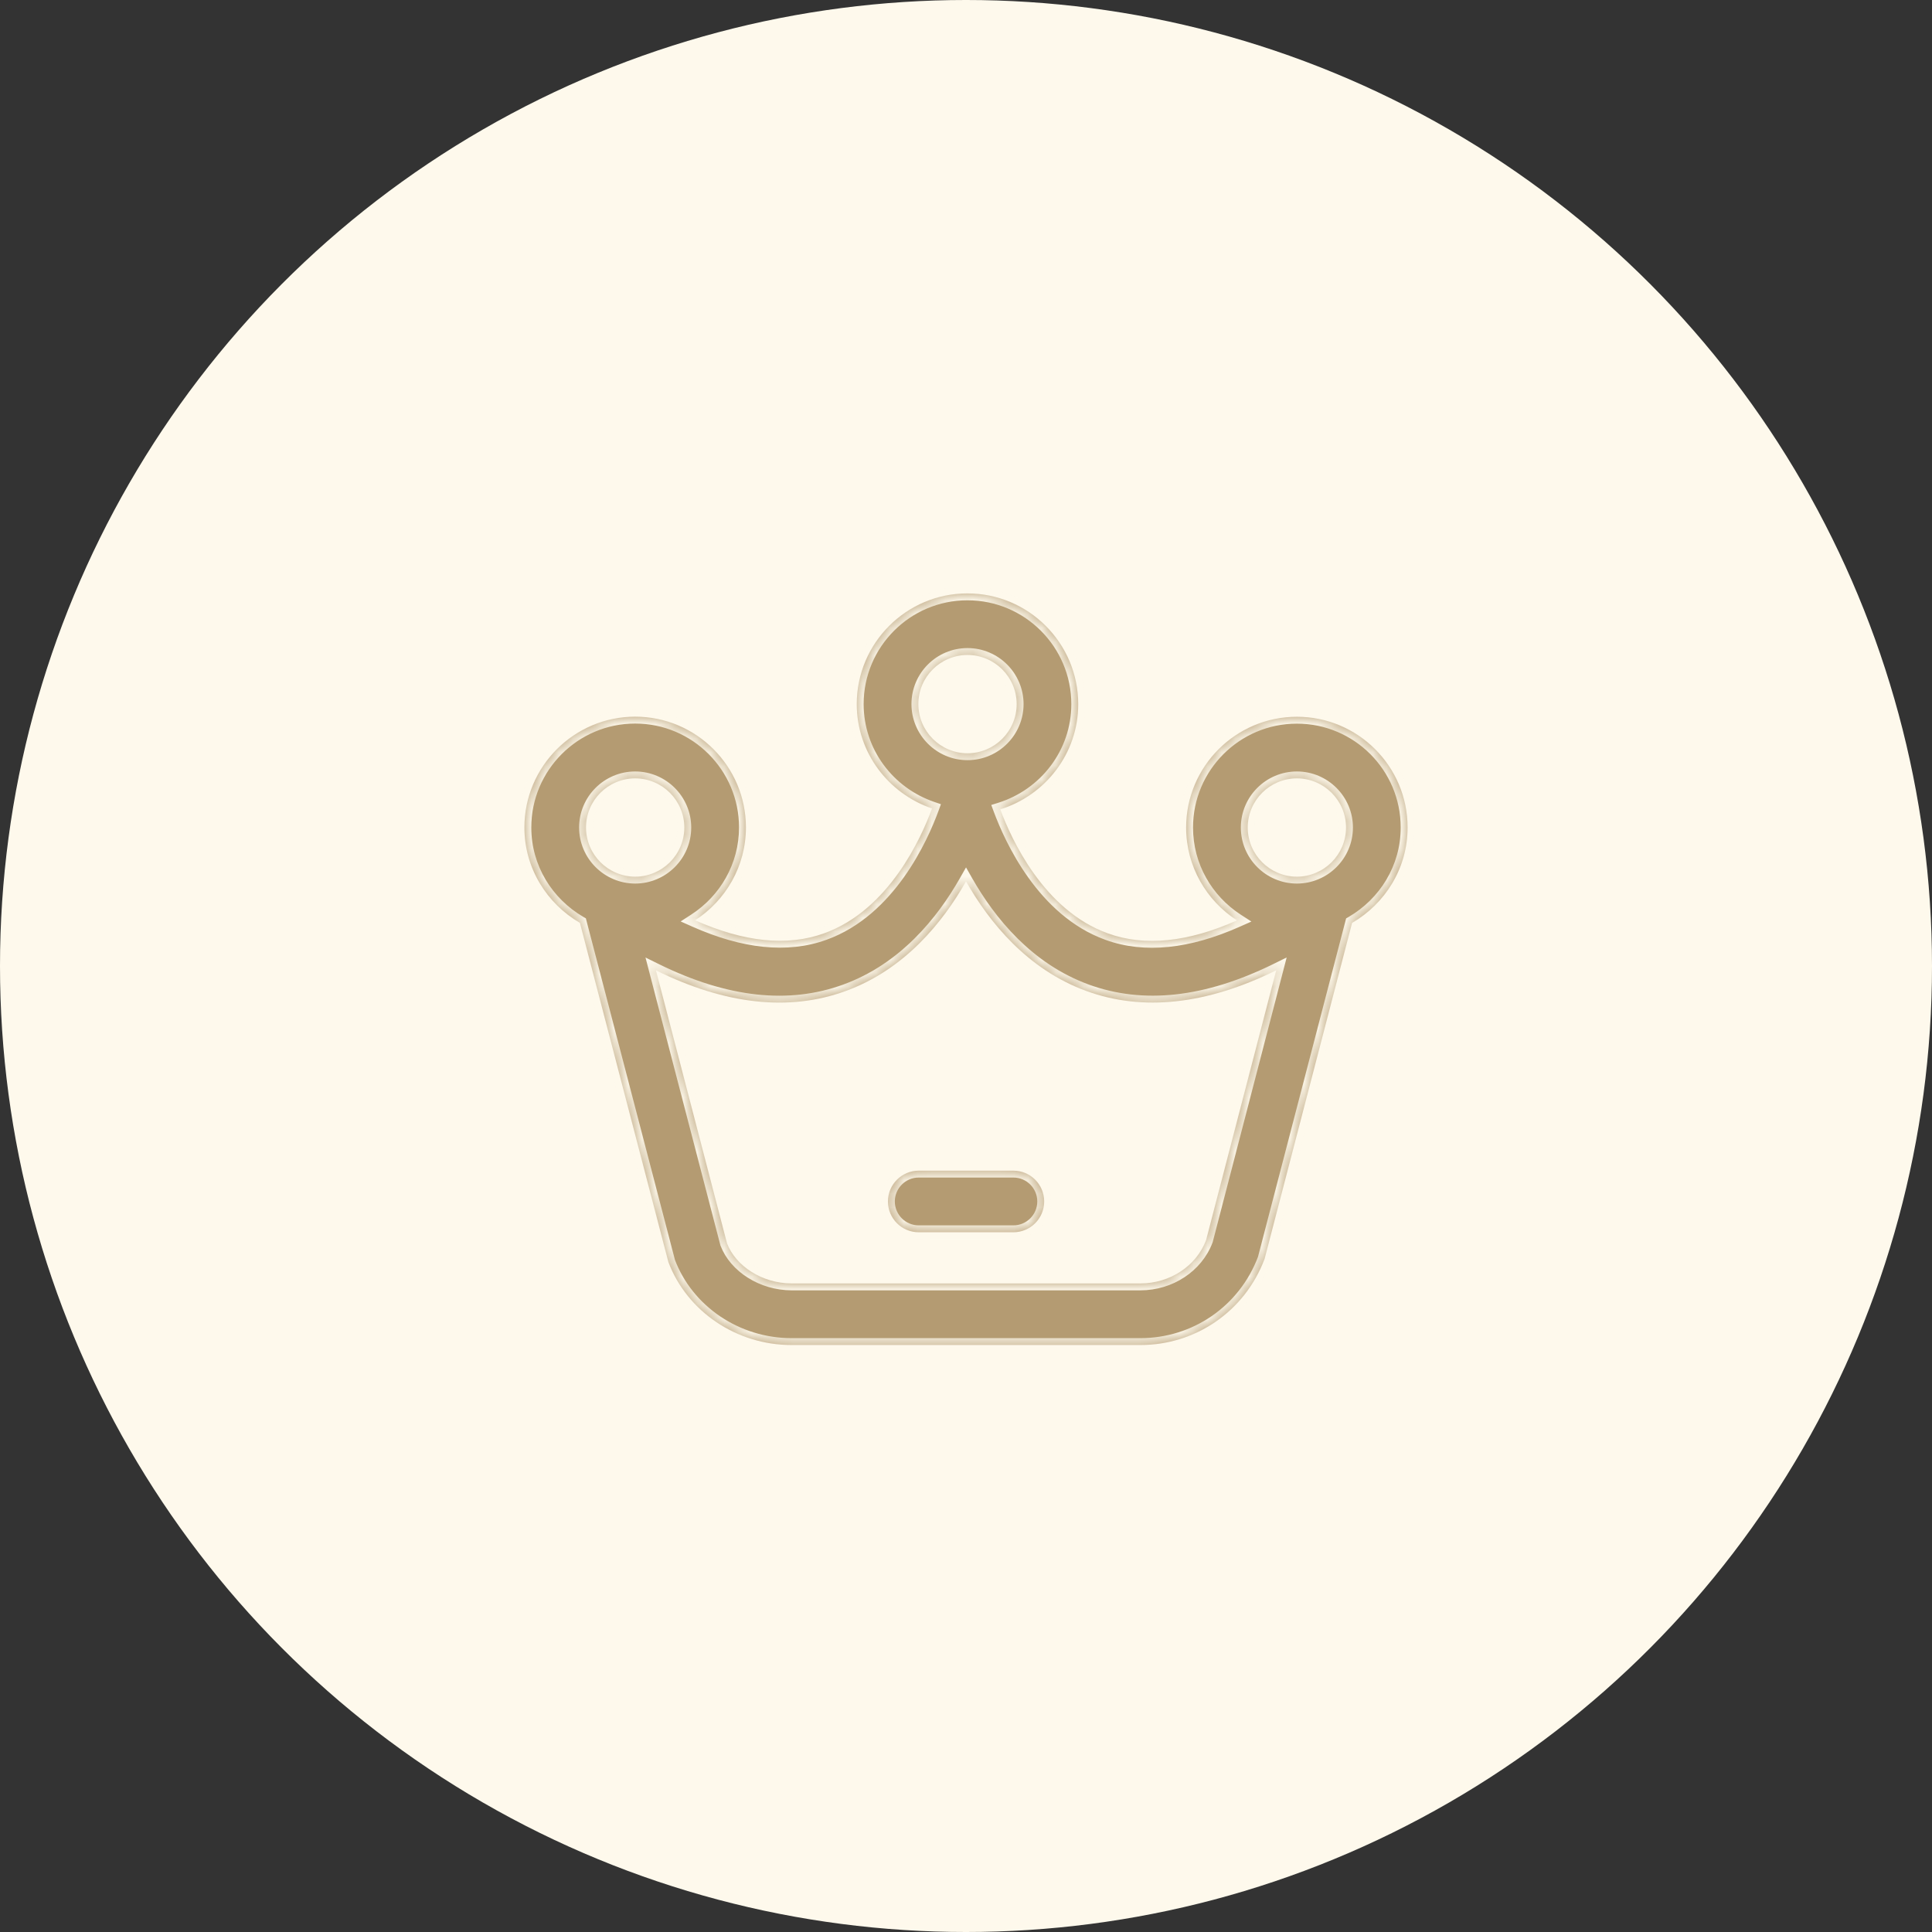 <svg width="140" height="140" viewBox="0 0 140 140" fill="none" xmlns="http://www.w3.org/2000/svg">
<rect x="0" y="0" width="140" height="140" fill="#333333" stroke="none"/>
<circle cx="70" cy="70" r="70" fill="#FEF9EC"/>
<mask id="path-2-inside-1_6096_35305" fill="white">
<path fill-rule="evenodd" clip-rule="evenodd" d="M85.951 59.965C85.951 55.536 89.553 51.938 93.977 51.938C98.405 51.938 102.004 55.536 102 59.965C102 62.927 100.37 65.487 97.977 66.879L91.637 91.226C90.2 95.048 86.613 97.467 82.639 97.467H57.358C53.383 97.467 49.796 95.052 48.434 91.457L42.023 66.875C39.63 65.483 38 62.923 38 59.961C38 55.537 41.598 51.934 46.026 51.931C50.455 51.931 54.053 55.533 54.053 59.957C54.053 62.782 52.58 65.256 50.369 66.689C53.904 68.259 57.049 68.602 59.728 67.627C64.416 65.937 66.757 60.709 67.538 58.584C64.375 57.505 62.083 54.539 62.083 51.019C62.083 46.595 65.682 42.996 70.106 43C74.534 43 78.133 46.602 78.133 51.026C78.133 54.617 75.744 57.632 72.484 58.651C73.288 60.809 75.628 65.96 80.276 67.634C82.959 68.609 86.1 68.267 89.635 66.696C87.424 65.264 85.951 62.789 85.951 59.965ZM97.538 59.965C97.538 58.004 95.938 56.404 93.977 56.404C92.016 56.404 90.416 58 90.416 59.965C90.416 61.926 92.016 63.526 93.977 63.526C95.938 63.526 97.538 61.926 97.538 59.965ZM73.671 51.023C73.671 49.062 72.07 47.462 70.109 47.462C68.148 47.462 66.548 49.054 66.548 51.019C66.548 52.984 68.148 54.584 70.109 54.584C72.07 54.584 73.671 52.984 73.671 51.023ZM49.588 59.965C49.588 58.004 47.987 56.404 46.026 56.404C44.065 56.404 42.465 58 42.465 59.961C42.465 61.926 44.065 63.522 46.026 63.526C47.987 63.526 49.588 61.926 49.588 59.965ZM82.643 93.001C84.775 93.001 86.684 91.743 87.395 89.872L92.478 70.313C87.432 72.799 82.818 73.305 78.732 71.816C74.445 70.257 71.677 66.819 70.002 63.868C68.331 66.819 65.559 70.261 61.272 71.816C57.187 73.308 52.576 72.802 47.534 70.317L52.684 90.103C53.32 91.743 55.229 93.001 57.361 93.001H82.643ZM66.575 84.829H73.433C74.665 84.829 75.666 85.83 75.666 87.062C75.666 88.294 74.665 89.295 73.433 89.295H66.575C65.343 89.295 64.342 88.294 64.342 87.062C64.342 85.83 65.343 84.829 66.575 84.829Z"/>
</mask>
<path fill-rule="evenodd" clip-rule="evenodd" d="M85.951 59.965C85.951 55.536 89.553 51.938 93.977 51.938C98.405 51.938 102.004 55.536 102 59.965C102 62.927 100.37 65.487 97.977 66.879L91.637 91.226C90.2 95.048 86.613 97.467 82.639 97.467H57.358C53.383 97.467 49.796 95.052 48.434 91.457L42.023 66.875C39.63 65.483 38 62.923 38 59.961C38 55.537 41.598 51.934 46.026 51.931C50.455 51.931 54.053 55.533 54.053 59.957C54.053 62.782 52.58 65.256 50.369 66.689C53.904 68.259 57.049 68.602 59.728 67.627C64.416 65.937 66.757 60.709 67.538 58.584C64.375 57.505 62.083 54.539 62.083 51.019C62.083 46.595 65.682 42.996 70.106 43C74.534 43 78.133 46.602 78.133 51.026C78.133 54.617 75.744 57.632 72.484 58.651C73.288 60.809 75.628 65.96 80.276 67.634C82.959 68.609 86.1 68.267 89.635 66.696C87.424 65.264 85.951 62.789 85.951 59.965ZM97.538 59.965C97.538 58.004 95.938 56.404 93.977 56.404C92.016 56.404 90.416 58 90.416 59.965C90.416 61.926 92.016 63.526 93.977 63.526C95.938 63.526 97.538 61.926 97.538 59.965ZM73.671 51.023C73.671 49.062 72.07 47.462 70.109 47.462C68.148 47.462 66.548 49.054 66.548 51.019C66.548 52.984 68.148 54.584 70.109 54.584C72.07 54.584 73.671 52.984 73.671 51.023ZM49.588 59.965C49.588 58.004 47.987 56.404 46.026 56.404C44.065 56.404 42.465 58 42.465 59.961C42.465 61.926 44.065 63.522 46.026 63.526C47.987 63.526 49.588 61.926 49.588 59.965ZM82.643 93.001C84.775 93.001 86.684 91.743 87.395 89.872L92.478 70.313C87.432 72.799 82.818 73.305 78.732 71.816C74.445 70.257 71.677 66.819 70.002 63.868C68.331 66.819 65.559 70.261 61.272 71.816C57.187 73.308 52.576 72.802 47.534 70.317L52.684 90.103C53.32 91.743 55.229 93.001 57.361 93.001H82.643ZM66.575 84.829H73.433C74.665 84.829 75.666 85.83 75.666 87.062C75.666 88.294 74.665 89.295 73.433 89.295H66.575C65.343 89.295 64.342 88.294 64.342 87.062C64.342 85.83 65.343 84.829 66.575 84.829Z" fill="#B49B72"/>
<path d="M102 59.965L101.5 59.964V59.965H102ZM97.977 66.879L97.726 66.446L97.546 66.551L97.493 66.752L97.977 66.879ZM91.637 91.226L92.105 91.402L92.114 91.378L92.121 91.352L91.637 91.226ZM48.434 91.457L47.95 91.583L47.957 91.609L47.967 91.634L48.434 91.457ZM42.023 66.875L42.506 66.749L42.454 66.547L42.274 66.443L42.023 66.875ZM46.026 51.931V51.431L46.026 51.431L46.026 51.931ZM50.369 66.689L50.097 66.269L49.323 66.771L50.166 67.146L50.369 66.689ZM59.728 67.627L59.558 67.156L59.557 67.157L59.728 67.627ZM67.538 58.584L68.008 58.757L68.184 58.276L67.7 58.111L67.538 58.584ZM70.106 43L70.106 43.5H70.106V43ZM72.484 58.651L72.335 58.174L71.831 58.331L72.015 58.826L72.484 58.651ZM80.276 67.634L80.447 67.164L80.445 67.164L80.276 67.634ZM89.635 66.696L89.838 67.153L90.681 66.779L89.906 66.277L89.635 66.696ZM46.026 63.526L46.026 64.026H46.026V63.526ZM87.395 89.872L87.862 90.049L87.872 90.024L87.879 89.998L87.395 89.872ZM92.478 70.313L92.962 70.439L93.237 69.382L92.257 69.864L92.478 70.313ZM78.732 71.816L78.903 71.347L78.903 71.346L78.732 71.816ZM70.002 63.868L70.437 63.621L70.002 62.854L69.567 63.621L70.002 63.868ZM61.272 71.816L61.102 71.346L61.101 71.347L61.272 71.816ZM47.534 70.317L47.755 69.868L46.775 69.385L47.05 70.443L47.534 70.317ZM52.684 90.103L52.2 90.228L52.207 90.256L52.218 90.283L52.684 90.103ZM93.977 51.438C89.277 51.438 85.451 55.26 85.451 59.965H86.451C86.451 55.813 89.829 52.438 93.977 52.438V51.438ZM102.5 59.965C102.504 55.26 98.681 51.438 93.977 51.438V52.438C98.129 52.438 101.503 55.813 101.5 59.964L102.5 59.965ZM98.229 67.311C100.765 65.836 102.5 63.117 102.5 59.965H101.5C101.5 62.737 99.975 65.138 97.726 66.446L98.229 67.311ZM92.121 91.352L98.461 67.004L97.493 66.752L91.153 91.1L92.121 91.352ZM82.639 97.967C86.819 97.967 90.594 95.421 92.105 91.402L91.169 91.05C89.806 94.675 86.407 96.967 82.639 96.967V97.967ZM57.358 97.967H82.639V96.967H57.358V97.967ZM47.967 91.634C49.406 95.432 53.185 97.967 57.358 97.967V96.967C53.582 96.967 50.187 94.671 48.902 91.28L47.967 91.634ZM41.539 67.001L47.95 91.583L48.918 91.331L42.506 66.749L41.539 67.001ZM37.5 59.961C37.5 63.113 39.235 65.832 41.771 67.307L42.274 66.443C40.024 65.134 38.5 62.733 38.5 59.961H37.5ZM46.026 51.431C41.322 51.435 37.5 55.261 37.5 59.961H38.5C38.5 55.813 41.875 52.434 46.027 52.431L46.026 51.431ZM54.553 59.957C54.553 55.257 50.731 51.431 46.026 51.431V52.431C50.178 52.431 53.553 55.809 53.553 59.957H54.553ZM50.641 67.108C52.985 65.589 54.553 62.961 54.553 59.957H53.553C53.553 62.603 52.174 64.924 50.097 66.269L50.641 67.108ZM59.557 67.157C57.041 68.072 54.037 67.771 50.572 66.232L50.166 67.146C53.771 68.747 57.056 69.131 59.899 68.096L59.557 67.157ZM67.069 58.412C66.687 59.451 65.925 61.244 64.691 62.979C63.456 64.716 61.772 66.358 59.558 67.156L59.897 68.097C62.372 67.205 64.203 65.389 65.506 63.559C66.81 61.725 67.609 59.842 68.008 58.757L67.069 58.412ZM61.583 51.019C61.583 54.764 64.022 57.913 67.377 59.057L67.7 58.111C64.729 57.097 62.583 54.315 62.583 51.019H61.583ZM70.106 42.5C65.406 42.496 61.583 46.319 61.583 51.019H62.583C62.583 46.871 65.958 43.496 70.106 43.5L70.106 42.5ZM78.633 51.026C78.633 46.326 74.811 42.5 70.106 42.5V43.5C74.258 43.5 77.633 46.878 77.633 51.026H78.633ZM72.633 59.128C76.091 58.047 78.633 54.847 78.633 51.026H77.633C77.633 54.388 75.396 57.216 72.335 58.174L72.633 59.128ZM80.445 67.164C78.251 66.373 76.578 64.752 75.345 63.033C74.114 61.315 73.346 59.533 72.952 58.477L72.015 58.826C72.426 59.928 73.23 61.8 74.532 63.615C75.832 65.429 77.653 67.221 80.106 68.104L80.445 67.164ZM89.432 66.239C85.967 67.778 82.966 68.08 80.447 67.164L80.105 68.104C82.951 69.138 86.232 68.755 89.838 67.153L89.432 66.239ZM85.451 59.965C85.451 62.968 87.018 65.596 89.363 67.116L89.906 66.277C87.83 64.931 86.451 62.61 86.451 59.965H85.451ZM93.977 56.904C95.662 56.904 97.038 58.28 97.038 59.965H98.038C98.038 57.727 96.214 55.904 93.977 55.904V56.904ZM90.916 59.965C90.916 58.276 92.292 56.904 93.977 56.904V55.904C91.74 55.904 89.916 57.724 89.916 59.965H90.916ZM93.977 63.026C92.292 63.026 90.916 61.65 90.916 59.965H89.916C89.916 62.202 91.74 64.026 93.977 64.026V63.026ZM97.038 59.965C97.038 61.65 95.662 63.026 93.977 63.026V64.026C96.214 64.026 98.038 62.202 98.038 59.965H97.038ZM70.109 47.962C71.794 47.962 73.171 49.338 73.171 51.023H74.171C74.171 48.786 72.347 46.962 70.109 46.962V47.962ZM67.048 51.019C67.048 49.331 68.424 47.962 70.109 47.962V46.962C67.873 46.962 66.048 48.777 66.048 51.019H67.048ZM70.109 54.084C68.425 54.084 67.048 52.708 67.048 51.019H66.048C66.048 53.26 67.872 55.084 70.109 55.084V54.084ZM73.171 51.023C73.171 52.708 71.794 54.084 70.109 54.084V55.084C72.347 55.084 74.171 53.26 74.171 51.023H73.171ZM46.026 56.904C47.711 56.904 49.088 58.28 49.088 59.965H50.088C50.088 57.727 48.264 55.904 46.026 55.904V56.904ZM42.965 59.961C42.965 58.277 44.341 56.904 46.026 56.904V55.904C43.79 55.904 41.965 57.723 41.965 59.961H42.965ZM46.027 63.026C44.341 63.023 42.965 61.649 42.965 59.961H41.965C41.965 62.203 43.79 64.022 46.026 64.026L46.027 63.026ZM49.088 59.965C49.088 61.65 47.711 63.026 46.026 63.026V64.026C48.264 64.026 50.088 62.202 50.088 59.965H49.088ZM86.927 89.694C86.296 91.356 84.585 92.501 82.643 92.501V93.501C84.965 93.501 87.072 92.131 87.862 90.049L86.927 89.694ZM91.994 70.187L86.911 89.746L87.879 89.998L92.962 70.439L91.994 70.187ZM78.561 72.286C82.81 73.834 87.569 73.289 92.699 70.761L92.257 69.864C87.296 72.308 82.826 72.776 78.903 71.347L78.561 72.286ZM69.567 64.115C71.27 67.115 74.116 70.669 78.561 72.286L78.903 71.346C74.775 69.845 72.083 66.522 70.437 63.621L69.567 64.115ZM61.443 72.286C65.889 70.673 68.738 67.115 70.437 64.114L69.567 63.621C67.925 66.522 65.23 69.849 61.102 71.346L61.443 72.286ZM47.313 70.765C52.439 73.293 57.195 73.838 61.444 72.286L61.101 71.347C57.178 72.779 52.712 72.312 47.755 69.868L47.313 70.765ZM53.168 89.977L48.018 70.191L47.05 70.443L52.2 90.228L53.168 89.977ZM57.361 92.501C55.404 92.501 53.701 91.343 53.15 89.922L52.218 90.283C52.939 92.144 55.054 93.501 57.361 93.501V92.501ZM82.643 92.501H57.361V93.501H82.643V92.501ZM73.433 84.329H66.575V85.329H73.433V84.329ZM76.166 87.062C76.166 85.554 74.941 84.329 73.433 84.329V85.329C74.389 85.329 75.166 86.106 75.166 87.062H76.166ZM73.433 89.795C74.941 89.795 76.166 88.57 76.166 87.062H75.166C75.166 88.017 74.389 88.795 73.433 88.795V89.795ZM66.575 89.795H73.433V88.795H66.575V89.795ZM63.842 87.062C63.842 88.57 65.067 89.795 66.575 89.795V88.795C65.62 88.795 64.842 88.017 64.842 87.062H63.842ZM66.575 84.329C65.067 84.329 63.842 85.554 63.842 87.062H64.842C64.842 86.106 65.62 85.329 66.575 85.329V84.329Z" fill="#FEF9EC" mask="url(#path-2-inside-1_6096_35305)"/>
</svg>
